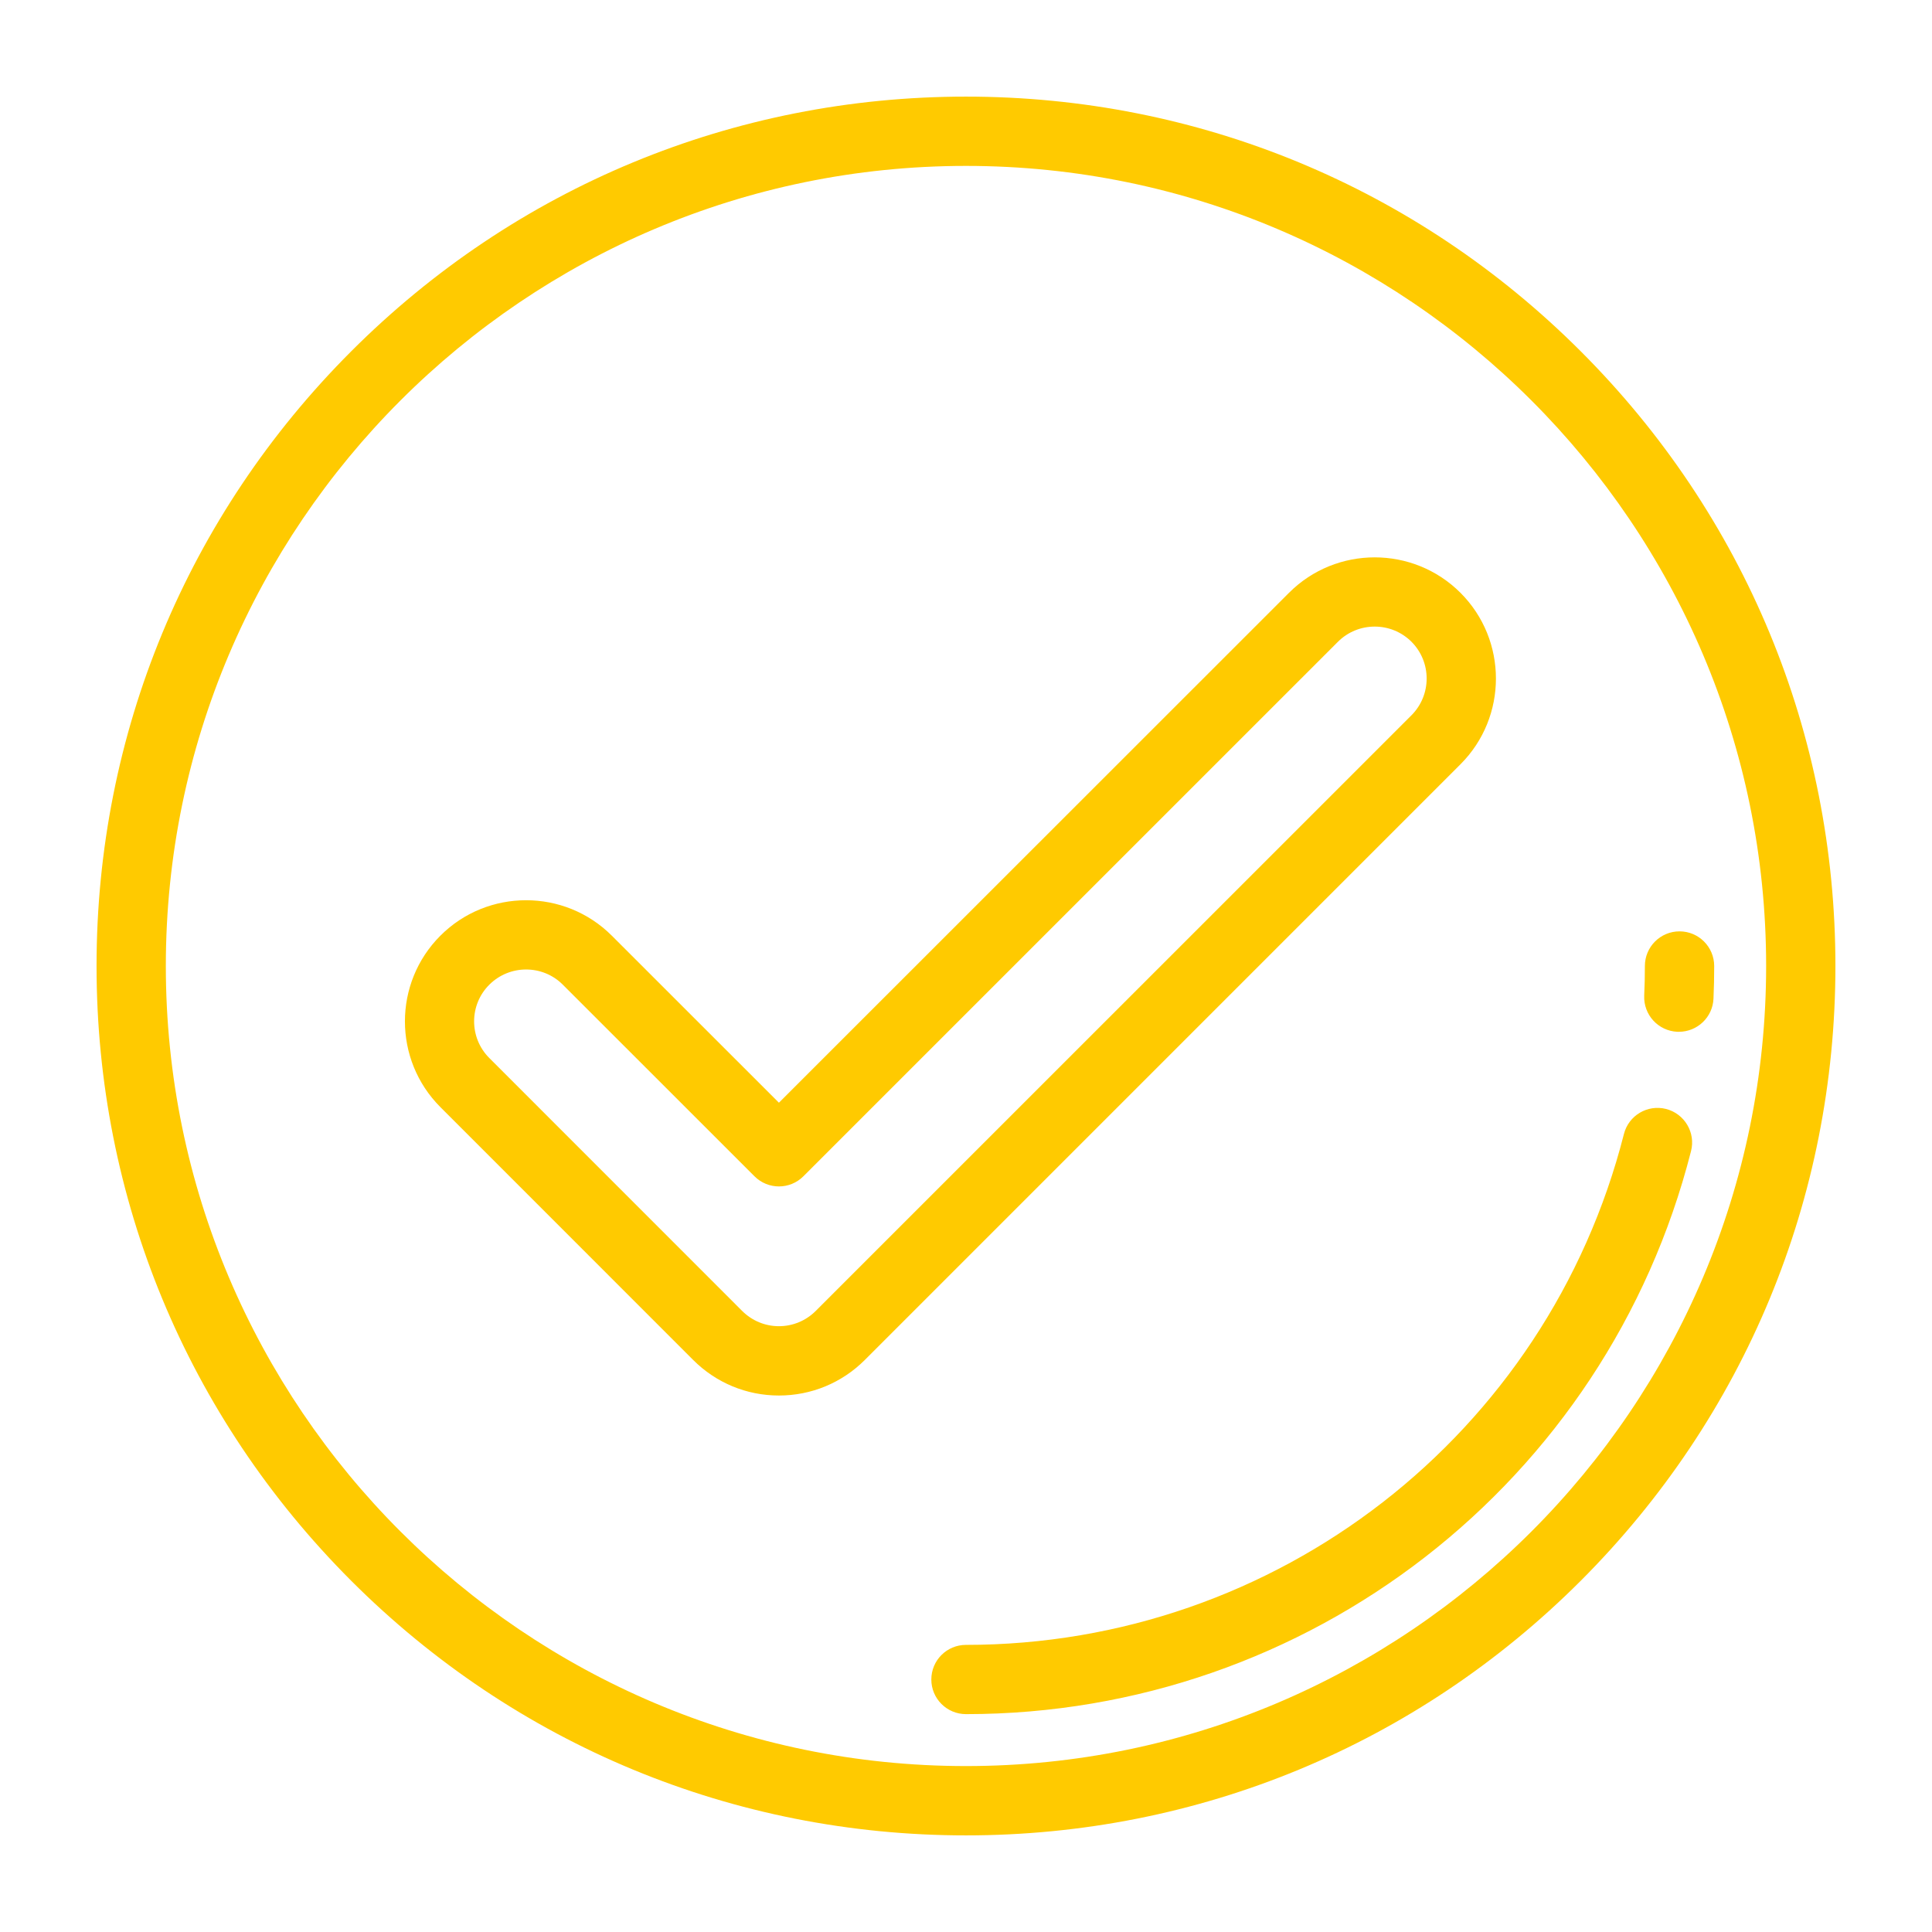 <?xml version="1.0" encoding="utf-8"?>
<!-- Generator: Adobe Illustrator 15.0.0, SVG Export Plug-In . SVG Version: 6.00 Build 0)  -->
<!DOCTYPE svg PUBLIC "-//W3C//DTD SVG 1.1//EN" "http://www.w3.org/Graphics/SVG/1.1/DTD/svg11.dtd">
<svg version="1.1" id="Layer_1" xmlns="http://www.w3.org/2000/svg" xmlns:xlink="http://www.w3.org/1999/xlink" x="0px" y="0px"
	 width="56.691px" height="56.689px" viewBox="0 0 56.691 56.689" enable-background="new 0 0 56.691 56.689" xml:space="preserve">
<g id="Shape_1_1_">
	<g>
		<path fill-rule="evenodd" clip-rule="evenodd" fill="#FFCA00" d="M46.384,10.308c-4.817-4.819-11.226-7.473-18.039-7.473
			c-6.814,0-13.222,2.654-18.039,7.473c-4.818,4.818-7.473,11.224-7.473,18.037c0,6.815,2.654,13.219,7.473,18.04
			c4.817,4.816,11.225,7.471,18.039,7.471c6.813,0,13.222-2.654,18.039-7.471c4.818-4.82,7.473-11.225,7.473-18.04
			C53.857,21.532,51.203,15.126,46.384,10.308z M28.345,51.822c-12.946,0-23.479-10.531-23.479-23.477
			c0-12.944,10.532-23.477,23.479-23.477c12.945,0,23.479,10.533,23.479,23.477C51.824,41.29,41.291,51.822,28.345,51.822z
			 M42.855,17.395c-1.388-1.387-3.646-1.387-5.032,0L22.856,32.357l-4.903-4.901c-1.388-1.387-3.645-1.387-5.031,0
			c-1.387,1.388-1.387,3.641,0,5.03l7.42,7.422c0.672,0.67,1.565,1.041,2.515,1.041c0.95,0,1.845-0.371,2.517-1.041l17.482-17.483
			C44.242,21.039,44.242,18.782,42.855,17.395z M41.417,20.988l-17.482,17.48c-0.288,0.287-0.672,0.447-1.079,0.447
			c-0.406,0-0.789-0.16-1.078-0.447l-7.418-7.42c-0.597-0.594-0.597-1.561-0.002-2.154c0.299-0.297,0.688-0.446,1.079-0.446
			c0.39,0,0.782,0.148,1.078,0.446l5.623,5.621c0.397,0.398,1.041,0.398,1.437,0L39.26,18.831c0.595-0.593,1.562-0.593,2.157,0
			C42.011,19.427,42.011,20.393,41.417,20.988z M48.886,32.54c-0.544-0.137-1.097,0.191-1.235,0.736
			c-2.248,8.826-10.187,14.99-19.306,14.99c-0.562,0-1.017,0.453-1.017,1.016c0,0.561,0.455,1.016,1.017,1.016
			c10.049,0,18.798-6.793,21.275-16.52C49.76,33.234,49.43,32.679,48.886,32.54z M49.283,27.329c-0.562,0-1.017,0.455-1.017,1.016
			c0,0.291-0.006,0.584-0.02,0.872c-0.022,0.561,0.411,1.033,0.973,1.059h0.044c0.543,0,0.992-0.426,1.016-0.971
			c0.014-0.316,0.021-0.639,0.021-0.959C50.299,27.784,49.844,27.329,49.283,27.329z"/>
	</g>
</g>
</svg>
